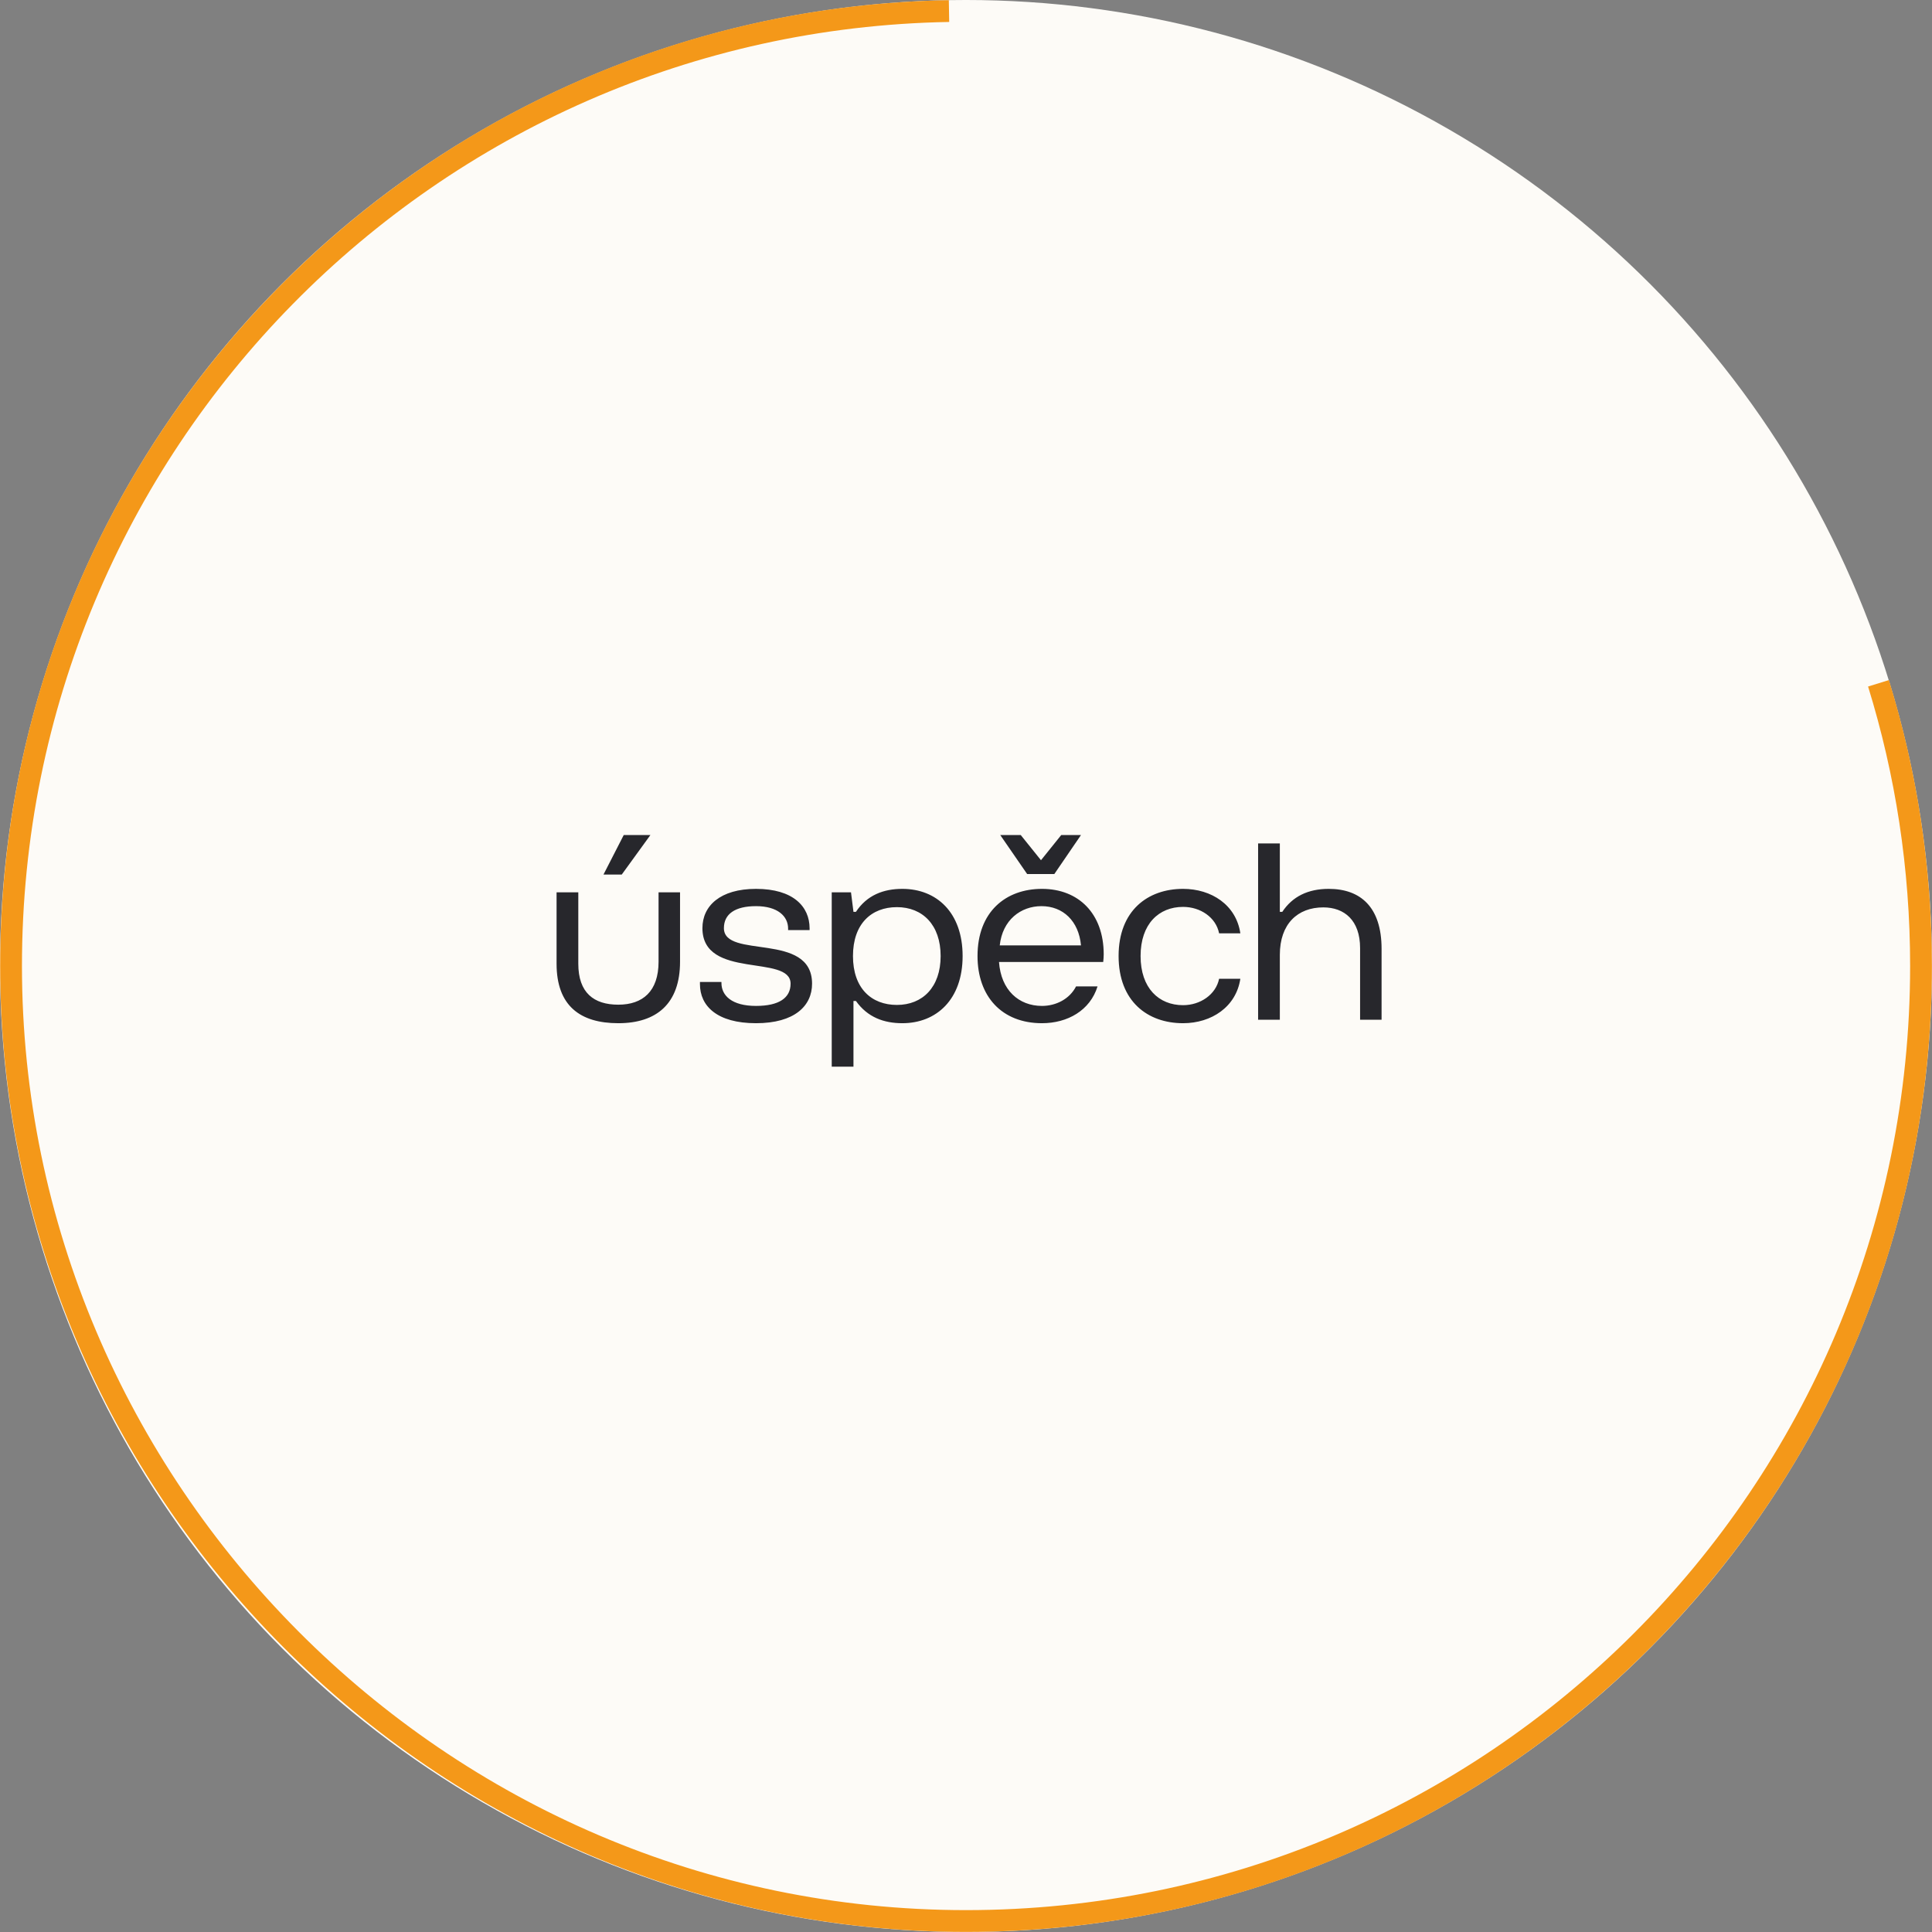 <svg width="266" height="266" viewBox="0 0 266 266" fill="none" xmlns="http://www.w3.org/2000/svg">
<rect x="0" y="0" width="266" height="266" fill="#808080" stroke="none"/>
<circle cx="133" cy="133" r="133" fill="#FDFBF7"/>
<path d="M130.661 1.523C59.129 2.772 1.523 61.145 1.523 132.991C1.523 204.835 60.388 264.488 133.006 264.488C205.624 264.488 264.488 205.617 264.488 132.991C264.488 119.448 262.438 106.372 258.631 94.078" stroke="#F49819" stroke-width="3" stroke-miterlimit="10"/>
<path d="M85.605 120.408H83.089L85.877 114.968H89.549L85.605 120.408ZM85.129 140.876C79.859 140.876 76.629 138.462 76.629 132.682V122.856H79.621V132.682C79.621 136.694 81.763 138.326 85.129 138.326C88.495 138.326 90.671 136.49 90.671 132.41V122.856H93.629V132.41C93.629 138.19 90.399 140.876 85.129 140.876ZM104.088 140.876C98.716 140.876 96.37 138.496 96.37 135.504V135.198H99.328V135.334C99.328 137.068 100.756 138.496 104.088 138.496C107.284 138.496 108.848 137.374 108.848 135.436C108.848 131.322 96.71 134.926 96.71 127.786C96.71 124.726 99.158 122.38 104.088 122.38C109.222 122.38 111.466 124.828 111.466 127.82V128.058H108.508V127.854C108.508 126.154 107.08 124.76 104.088 124.76C101.198 124.76 99.668 125.848 99.668 127.786C99.668 132.104 111.806 128.228 111.806 135.436C111.806 138.496 109.392 140.876 104.088 140.876ZM117.506 146.86H114.514V122.856H117.166L117.506 125.542H117.846C119.376 123.23 121.654 122.38 124.238 122.38C128.93 122.38 132.534 125.61 132.534 131.628C132.534 137.612 128.93 140.876 124.238 140.876C121.688 140.876 119.444 140.06 117.846 137.816H117.506V146.86ZM123.49 138.36C127.026 138.36 129.508 135.912 129.508 131.628C129.508 127.344 127.026 124.896 123.49 124.896C119.988 124.896 117.438 127.174 117.438 131.628C117.438 136.082 119.988 138.36 123.49 138.36ZM145.16 120.34H141.42L137.714 114.968H140.536L143.324 118.436L146.112 114.968H148.832L145.16 120.34ZM143.46 140.876C137.918 140.876 134.586 137.17 134.586 131.628C134.586 125.542 138.462 122.38 143.46 122.38C148.492 122.38 151.96 125.78 151.96 131.39C151.96 131.662 151.926 132.206 151.892 132.444H137.544C137.816 136.32 140.264 138.496 143.46 138.496C145.398 138.496 147.268 137.544 148.152 135.81H151.11C150.09 139.108 146.996 140.876 143.46 140.876ZM137.646 130.166H148.832C148.526 126.8 146.35 124.76 143.392 124.76C140.536 124.76 138.02 126.664 137.646 130.166ZM162.884 140.876C158.022 140.876 154.01 137.884 154.01 131.628C154.01 125.372 158.022 122.38 162.884 122.38C166.794 122.38 170.194 124.59 170.772 128.5H167.848C167.406 126.29 165.264 124.862 162.884 124.862C159.552 124.862 157.036 127.208 157.036 131.628C157.036 136.048 159.552 138.394 162.884 138.394C165.264 138.394 167.406 136.932 167.848 134.756H170.772C170.194 138.632 166.794 140.876 162.884 140.876ZM176.209 140.4H173.217V116.124H176.209V125.542H176.549C177.943 123.434 180.085 122.38 182.941 122.38C187.293 122.38 190.217 124.862 190.217 130.642V140.4H187.259V130.54C187.259 126.698 185.083 124.93 182.193 124.93C178.657 124.93 176.209 127.208 176.209 131.458V140.4Z" fill="#27272C"/>
</svg>
